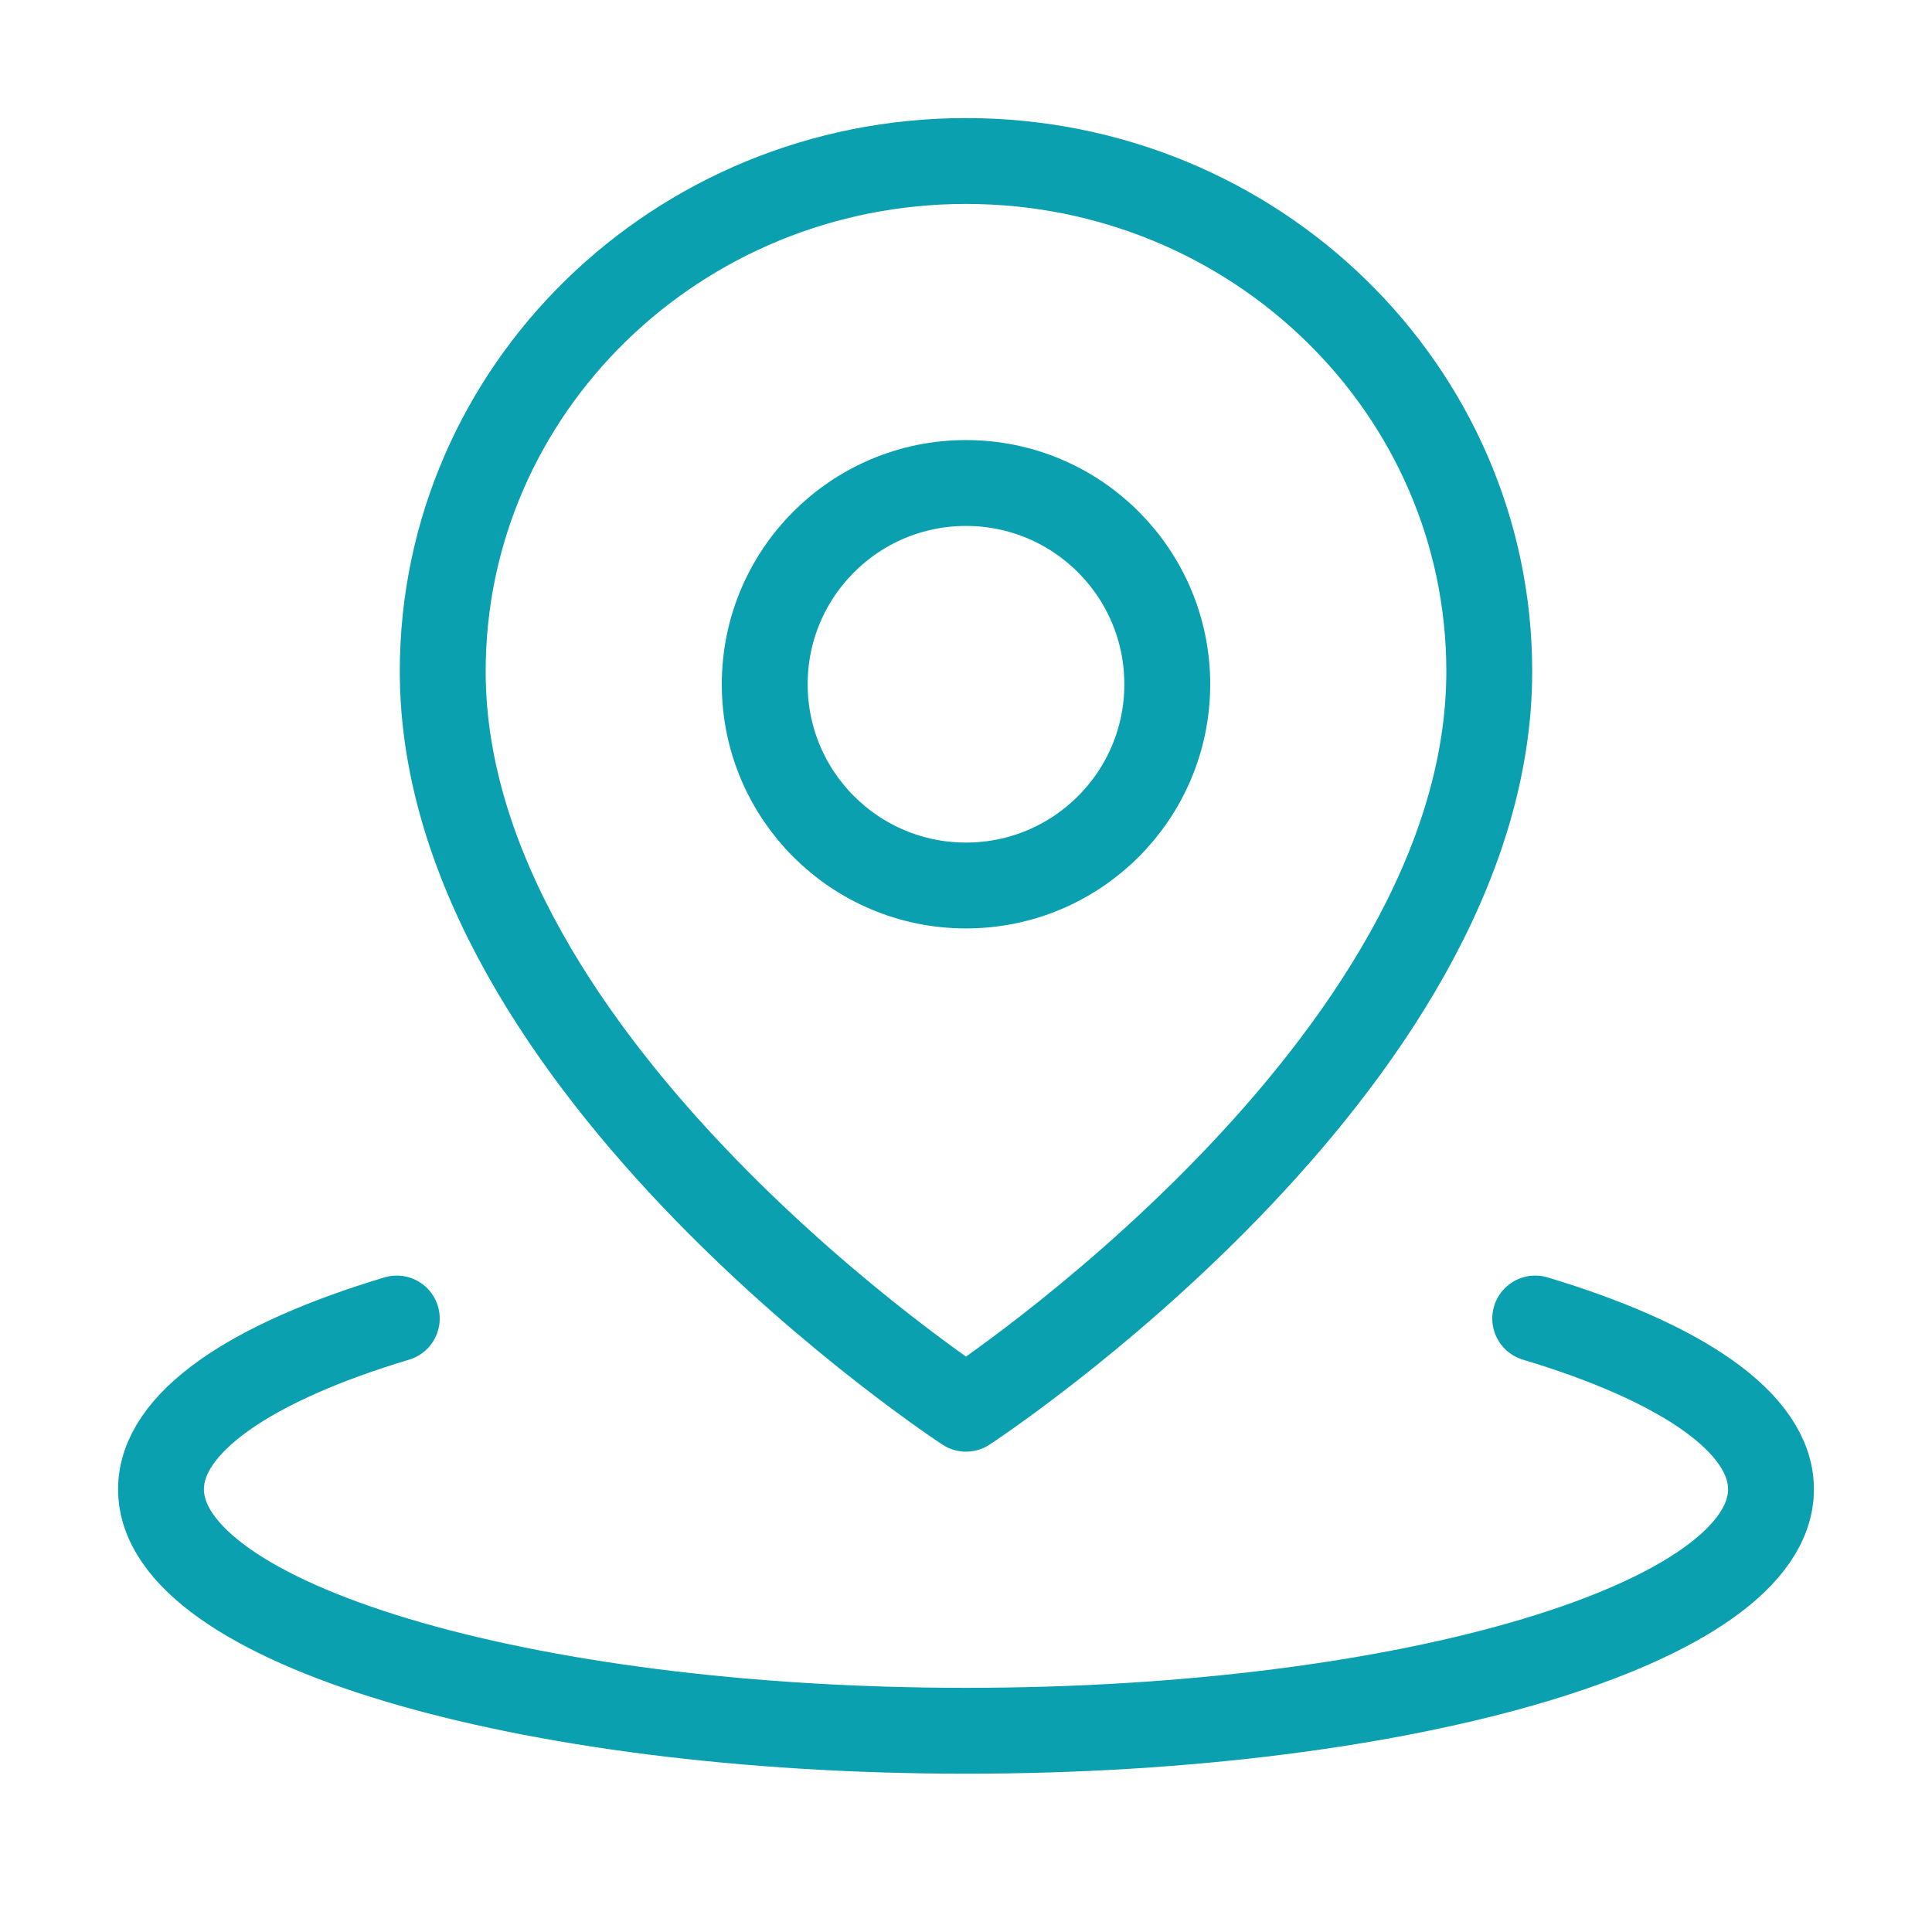 <svg width="45" height="45" viewBox="0 0 45 45" fill="none" xmlns="http://www.w3.org/2000/svg">
<path d="M9.242 30.711C5.849 31.729 3.75 33.135 3.75 34.688C3.75 37.795 12.145 40.313 22.5 40.313C32.855 40.313 41.25 37.795 41.25 34.688C41.25 33.135 39.151 31.729 35.758 30.711" stroke="#0AA0AF" stroke-width="2" stroke-linecap="round" stroke-linejoin="round"/>
<path d="M22.5 32.812C22.5 32.812 34.688 24.848 34.688 15.639C34.688 9.073 29.231 3.75 22.5 3.75C15.769 3.75 10.312 9.073 10.312 15.639C10.312 24.848 22.5 32.812 22.5 32.812Z" stroke="#0AA0AF" stroke-width="2" stroke-linejoin="round"/>
<path d="M22.5 20.625C25.089 20.625 27.188 18.526 27.188 15.938C27.188 13.349 25.089 11.25 22.5 11.25C19.911 11.25 17.812 13.349 17.812 15.938C17.812 18.526 19.911 20.625 22.5 20.625Z" stroke="#0AA0AF" stroke-width="2" stroke-linejoin="round"/>
</svg>
